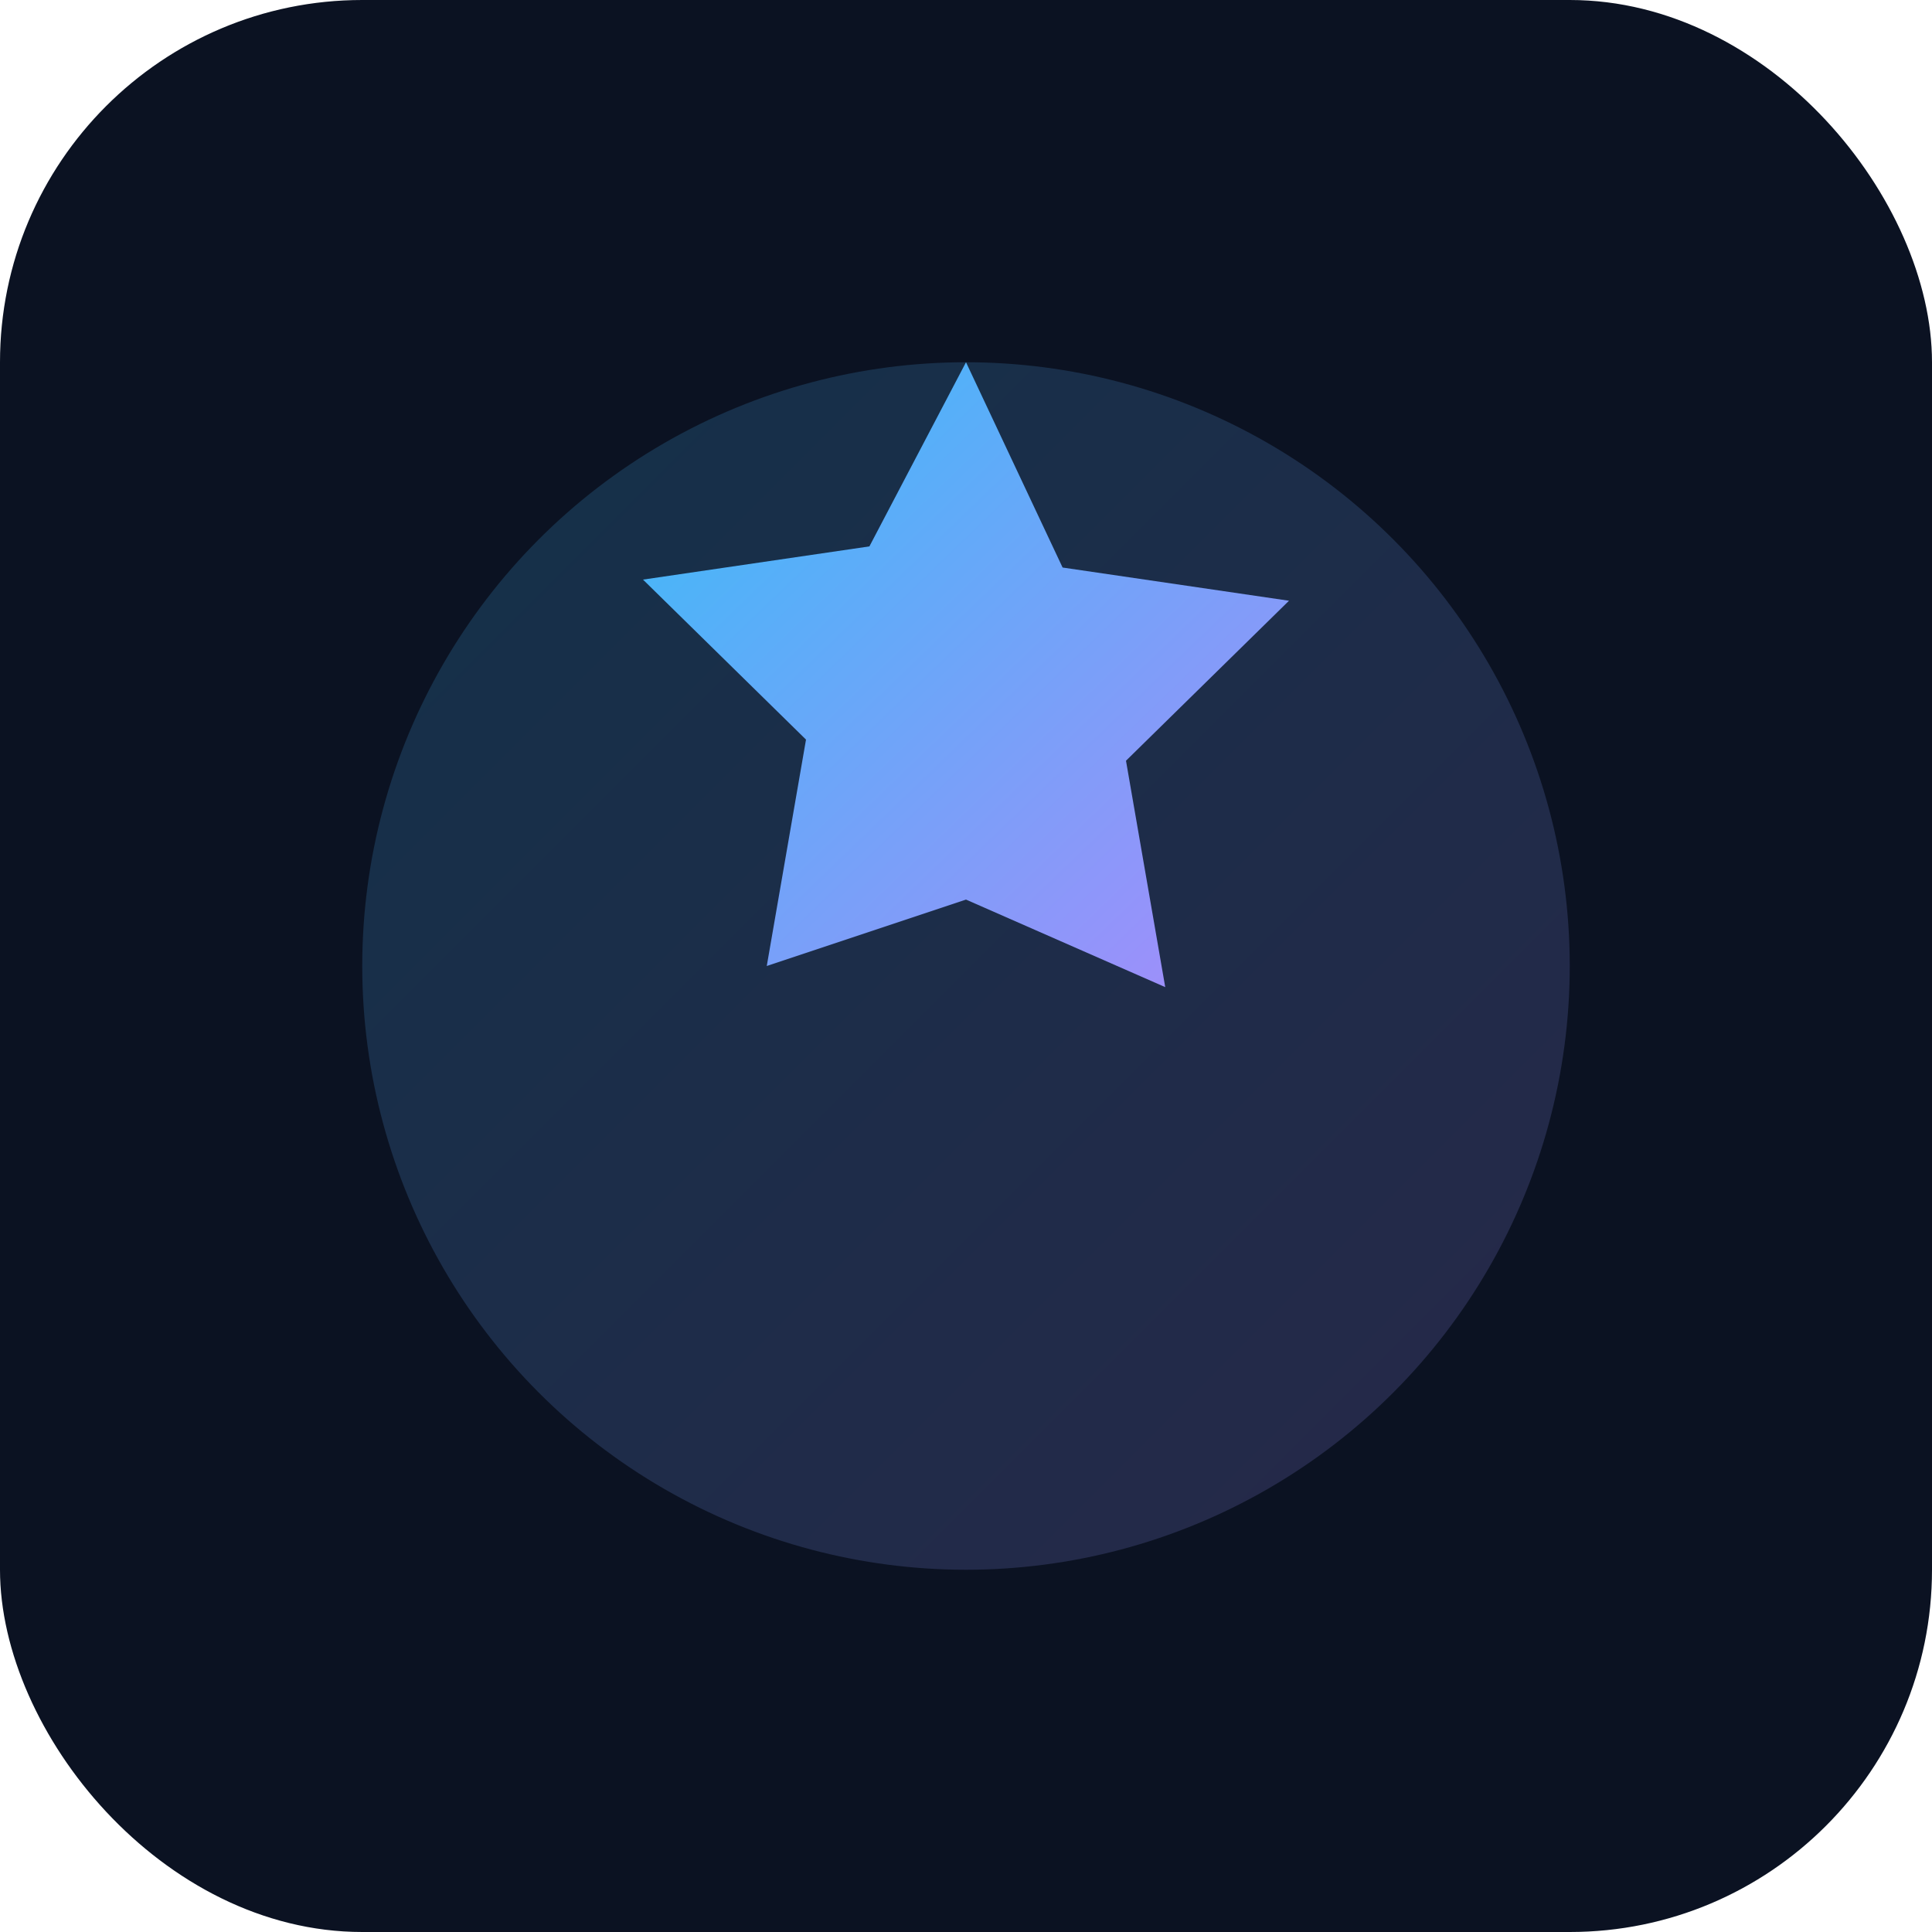 <svg xmlns="http://www.w3.org/2000/svg" viewBox="0 0 64 64" width="64" height="64">
  <defs>
    <linearGradient id="g" x1="0" y1="0" x2="1" y2="1">
      <stop offset="0%" stop-color="#38bdf8"/>
      <stop offset="100%" stop-color="#a78bfa"/>
    </linearGradient>
  </defs>
  <rect width="64" height="64" rx="12" fill="#0b1222"/>
  <g transform="translate(8,8)">
    <circle cx="24" cy="24" r="20" fill="url(#g)" opacity="0.18"/>
    <path fill="url(#g)" d="M24 4l3.2 6.8 7.5 1.1-5.4 5.3 1.3 7.5L24 21.8 17.4 24l1.3-7.5-5.4-5.3 7.5-1.1L24 4z"/>
  </g>
</svg>
